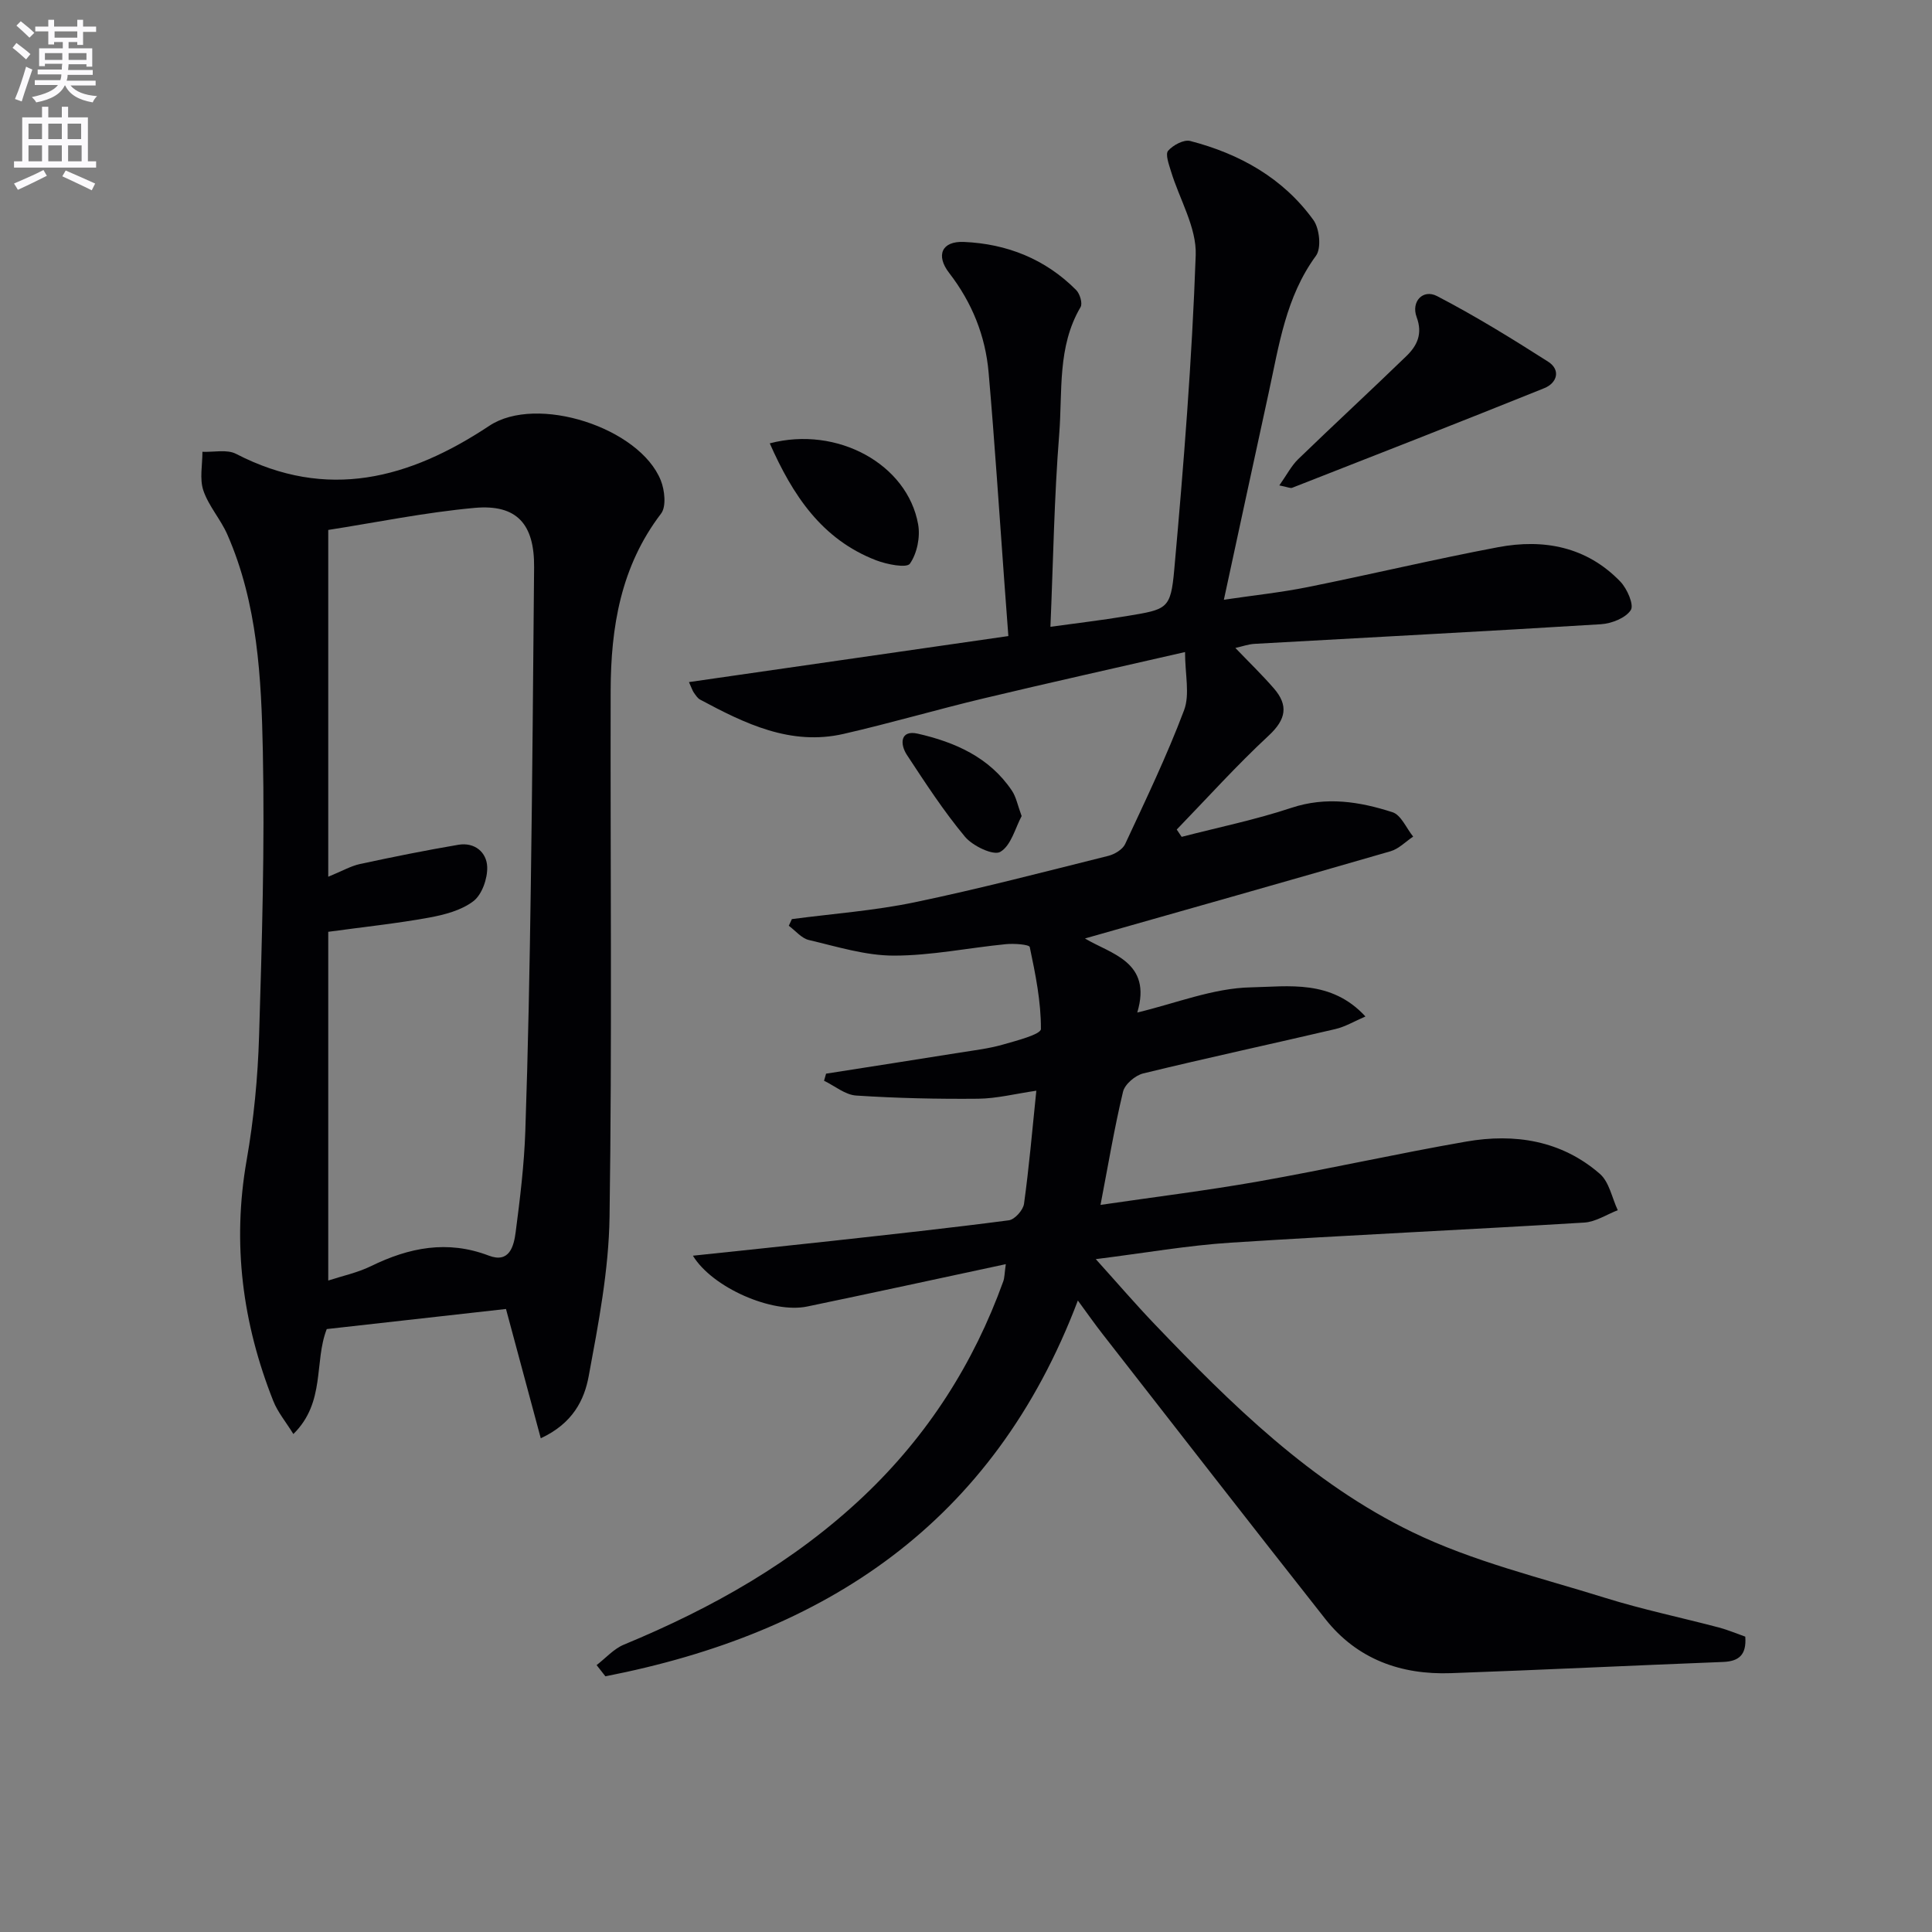 <svg enable-background="new 0 0 400 400" viewBox="0 0 400 400" xmlns="http://www.w3.org/2000/svg"><rect x="0" y="0" width="400" height="400" fill="#808080" stroke="none"/><path d="m2.6 9.9.8-1c.9.7 1.9 1.4 2.9 2.3l-.9 1.1c-1.1-1-2-1.8-2.8-2.4zm.5 10.6c.9-2.1 1.6-4.3 2.3-6.7.4.2.8.4 1.3.6-.7 2.1-1.5 4.3-2.2 6.6zm.3-15.2.9-.9c1 .8 2 1.6 2.8 2.4l-1 1c-.9-.9-1.8-1.7-2.7-2.5zm12.6-1.2h1.2v1.4h2.7v1.1h-2.7v2.7h-1.2v-.6h-1.8v1.3h4.9v3.8h-1.2v-.5h-3.7c0 .4-.1.9-.1 1.2h5.1v1h-5.2c0 .5-.1.9-.2 1.2h6v1h-5.2c1.1 1.3 2.9 2 5.5 2.2-.4.4-.7.8-.9 1.3-2.9-.5-4.8-1.6-5.7-3.5h-.1c-.8 1.7-2.7 2.9-5.9 3.5-.2-.4-.6-.8-.9-1.1 2.8-.6 4.6-1.4 5.4-2.5h-4.8v-1h5.3c.1-.3.2-.7.2-1.2h-4.9v-1h5c0-.4 0-.8.1-1.2h-3.6v.5h-1.2v-3.7h4.9v-1.3h-1.8v.5h-1.2v-2.7h-2.7v-1h2.7v-1.4h1.2v1.4h4.8zm-6.7 8.3h3.6c0-.4 0-.9 0-1.4h-3.6zm1.9-4.6h4.8v-1.3h-4.7v1.3zm6.7 3.2h-3.7v1.4h3.7z" fill="#fbfafc"/><path d="m8.7 22.1h1.3v2.2h2.8v-2.2h1.3v2.2h4.1v9.1h1.7v1.3h-17v-1.3h1.7v-9.1h4.1zm.3 13.1.7 1.2c-1.8.9-3.8 1.9-6 2.9-.2-.4-.5-.8-.8-1.3 2.3-1 4.4-1.9 6.1-2.8zm-3.1-6.4h2.8v-3.2h-2.8zm0 4.6h2.8v-3.3h-2.8zm4.1-4.6h2.8v-3.2h-2.8zm0 4.6h2.8v-3.3h-2.8zm3.6 1.9c2.1.9 4.1 1.8 6.1 2.7l-.7 1.4c-2.2-1.1-4.2-2-6.1-2.9zm3.2-9.7h-2.8v3.2h2.8zm-2.7 7.8h2.8v-3.3h-2.8z" fill="#fbfafc"/><g fill="#010104"><path d="m208.24 261.73c-14.28 3.06-27.69 5.98-41.12 8.77-7.25 1.51-19.66-3.92-23.66-10.52 9.76-1.04 19.28-2.01 28.78-3.06 12.22-1.35 24.44-2.67 36.63-4.27 1.22-.16 2.96-2.11 3.14-3.41 1.04-7.5 1.69-15.05 2.55-23.42-4.34.63-8.19 1.62-12.04 1.66-8.42.08-16.87-.11-25.27-.66-2.27-.15-4.43-2-6.64-3.06.14-.49.28-.98.42-1.47 9.25-1.45 18.51-2.89 27.76-4.37 2.95-.47 5.95-.82 8.81-1.64 2.84-.81 7.9-2.12 7.91-3.23.03-5.67-1.13-11.37-2.31-16.97-.11-.54-3.26-.77-4.95-.6-7.76.76-15.49 2.38-23.24 2.37-5.86-.01-11.74-1.87-17.54-3.23-1.54-.36-2.78-1.94-4.16-2.95.21-.46.42-.92.64-1.38 8.48-1.12 17.06-1.74 25.41-3.48 13.46-2.8 26.78-6.29 40.13-9.62 1.3-.33 2.94-1.32 3.46-2.44 4.26-9.15 8.65-18.28 12.2-27.71 1.23-3.27.2-7.39.2-12.04-14.39 3.3-28.08 6.34-41.73 9.6-9.68 2.31-19.24 5.12-28.94 7.34-10.98 2.52-20.44-2.12-29.72-7.09-.55-.29-.94-.94-1.32-1.47-.27-.39-.41-.87-1-2.16 22.09-3.18 43.87-6.32 66.13-9.53-.31-4.14-.57-7.72-.84-11.3-1.06-14.43-1.99-28.87-3.25-43.28-.66-7.59-3.44-14.48-8.16-20.59-2.82-3.64-1.56-6.63 3.04-6.43 8.89.38 16.87 3.53 23.25 9.96.77.77 1.36 2.76.91 3.53-4.85 8.22-3.72 17.46-4.42 26.29-1.04 13.07-1.24 26.21-1.82 39.9 5.25-.73 10.58-1.35 15.86-2.23 8.33-1.39 9.04-1.4 9.78-9.64 1.95-21.66 3.67-43.37 4.44-65.09.2-5.73-3.38-11.58-5.14-17.41-.42-1.39-1.19-3.48-.57-4.19 1.02-1.17 3.26-2.37 4.58-2.02 10.24 2.66 19.22 7.67 25.5 16.37 1.27 1.76 1.68 5.82.53 7.39-6.27 8.55-7.66 18.6-9.81 28.45-3.04 13.93-6.04 27.87-9.26 42.77 6.13-.91 11.8-1.5 17.37-2.62 13.16-2.65 26.22-5.77 39.41-8.26 9.44-1.78 18.33-.11 25.3 7.12 1.41 1.46 2.87 4.82 2.17 5.9-1.07 1.65-3.98 2.79-6.18 2.93-23.89 1.48-47.79 2.71-71.69 4.06-1.3.07-2.58.54-4 .85 2.77 2.89 5.49 5.52 7.96 8.36 3.06 3.52 2.56 6.42-1.04 9.77-6.65 6.17-12.74 12.94-19.06 19.47.34.5.68 1.01 1.02 1.51 7.58-1.96 15.29-3.54 22.7-6 7.25-2.41 14.14-1.29 20.95.9 1.78.57 2.87 3.31 4.28 5.05-1.55 1.03-2.96 2.53-4.67 3.03-21.11 6.12-42.27 12.09-63.28 18.06 5.29 3.2 13.99 4.78 10.83 15.33 7.95-1.89 15.72-5.06 23.56-5.21 7.71-.16 16.59-1.68 23.68 6.03-2.28.98-4.18 2.13-6.24 2.61-13.24 3.1-26.55 5.96-39.76 9.18-1.66.4-3.82 2.24-4.19 3.79-1.8 7.52-3.07 15.17-4.66 23.43 11.11-1.63 21.96-2.96 32.72-4.86 14.37-2.54 28.63-5.75 43-8.25 10.05-1.75 19.72-.23 27.66 6.68 1.95 1.69 2.51 4.98 3.71 7.53-2.3.89-4.57 2.41-6.92 2.56-24.39 1.49-48.81 2.59-73.2 4.16-8.9.57-17.73 2.13-27.95 3.41 4.52 5.01 8.22 9.32 12.14 13.42 15.93 16.66 32.46 32.94 53.36 43.08 12.55 6.09 26.48 9.42 39.9 13.61 7.75 2.42 15.73 4.08 23.59 6.15 1.89.5 3.71 1.28 5.48 1.9.29 3.77-1.31 5.11-4.59 5.24-18.78.73-37.56 1.65-56.34 2.32-10.37.37-19.44-2.88-26.02-11.22-15.45-19.59-30.75-39.29-46.09-58.96-1.61-2.06-3.11-4.2-5.14-6.97-17.51 46.23-52.38 68.94-97.82 77.8-.61-.77-1.22-1.54-1.82-2.32 1.87-1.43 3.54-3.36 5.64-4.23 18.29-7.57 35.3-17.13 49.76-30.85 13.15-12.49 22.66-27.34 28.8-44.38.27-.78.25-1.63.52-3.55z"/><path d="m111.96 297.78c-2.48-9.23-4.78-17.79-7.2-26.77-12.26 1.37-24.59 2.76-37.11 4.16-2.66 6.8-.21 15.14-6.91 21.73-1.58-2.55-3.25-4.54-4.16-6.84-6.38-16.09-8.54-32.6-5.52-49.83 1.49-8.48 2.32-17.15 2.58-25.75.6-19.62 1.18-39.27.78-58.89-.31-15.22-1.07-30.6-7.35-44.92-1.39-3.17-3.88-5.9-4.97-9.13-.81-2.41-.18-5.31-.19-8 2.35.1 5.08-.55 6.97.43 18.85 9.75 35.87 5.17 52.44-5.82 9.81-6.51 31.11.37 35.49 11.31.81 2.03 1.17 5.41.06 6.87-8.35 10.93-10.41 23.52-10.44 36.68-.08 36.32.3 72.64-.23 108.94-.16 11.01-2.29 22.05-4.31 32.94-.9 4.91-3.27 9.8-9.93 12.89zm-44-188.06v71.8c2.93-1.2 4.67-2.22 6.55-2.63 6.77-1.46 13.57-2.83 20.4-3.99 3.38-.57 5.86 1.57 5.96 4.59.08 2.4-1.07 5.71-2.85 7.08-2.5 1.92-6.02 2.83-9.24 3.42-6.64 1.21-13.37 1.91-20.82 2.93v72.2c2.91-.95 6.04-1.61 8.83-2.97 7.9-3.87 15.83-5.46 24.4-2.19 4.32 1.65 5.2-1.99 5.58-4.91.9-6.91 1.75-13.87 1.99-20.83.58-16.96.9-33.93 1.14-50.9.32-21.96.48-43.92.68-65.88.08-8.89-3.53-13.07-12.29-12.29-10.34.94-20.57 3.05-30.33 4.57z"/><path d="m264.87 100.5c1.53-2.16 2.48-4.05 3.91-5.44 7.41-7.17 14.99-14.16 22.4-21.34 2.22-2.15 3.41-4.59 2.12-8.07-1.19-3.21 1.31-5.86 4.22-4.35 7.89 4.1 15.5 8.79 23 13.58 2.68 1.71 1.85 4.42-.78 5.48-17.35 7-34.78 13.8-52.21 20.63-.36.15-.91-.15-2.66-.49z"/><path d="m159.37 91.79c13.99-3.68 28.51 4.33 30.72 16.77.47 2.62-.22 6.02-1.7 8.14-.67.96-4.76.16-6.98-.69-11.33-4.36-17.32-13.56-22.04-24.22z"/><path d="m211.52 168.96c-1.31 2.42-2.17 6.1-4.42 7.41-1.41.83-5.7-1.21-7.3-3.12-4.42-5.3-8.21-11.14-12.02-16.93-1.51-2.29-1.4-5.25 2.24-4.42 7.68 1.75 14.84 4.88 19.48 11.79.89 1.32 1.19 3.04 2.02 5.27z"/></g></svg>
